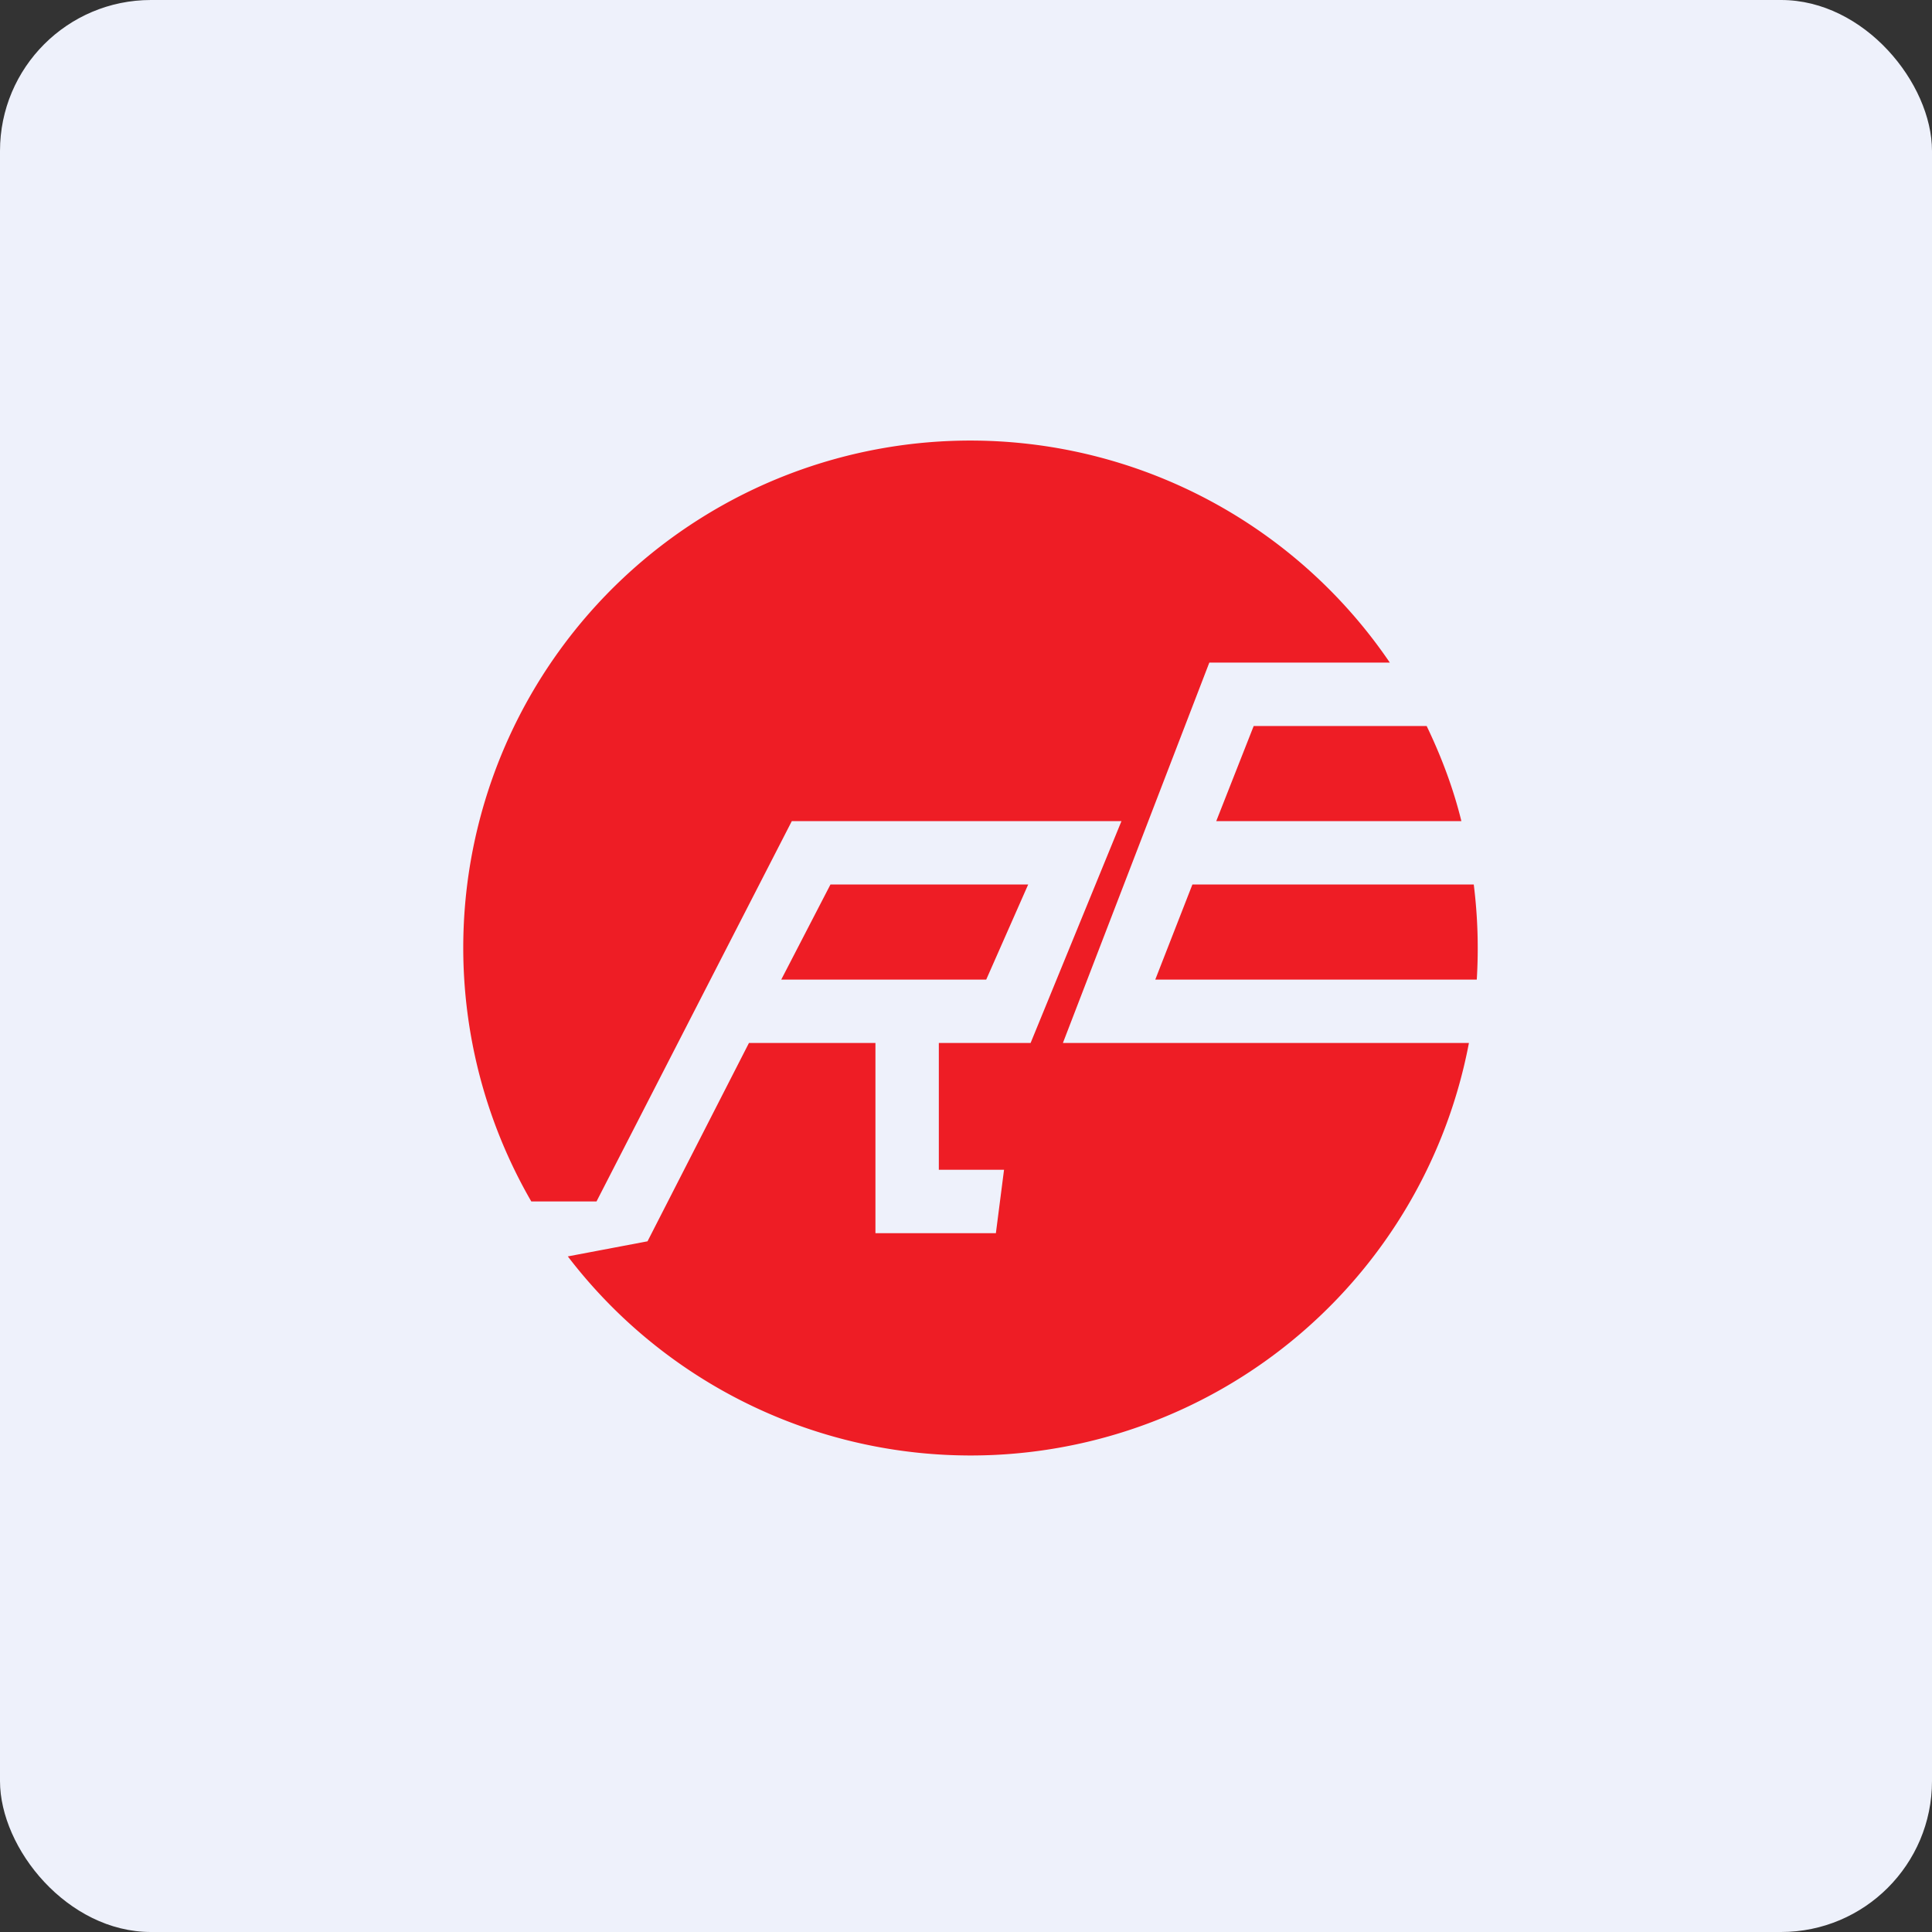 <!-- by FastBull --><svg xmlns="http://www.w3.org/2000/svg" width="64" height="64" viewBox="0 0 64 64"><rect x="0" y="0" width="64" height="64" fill="#333333" stroke="none"/><rect x="0" y="0" width="64" height="64" rx="5" ry="5" fill="#eef1fb" /><path fill="#eef1fb" d="M 2.75,2 L 61.55,2 L 61.55,60.80 L 2.75,60.80 L 2.75,2" /><path d="M 48.66,34.55 A 16.80,16.80 0 0,1 18.81,41.62 L 21.45,41.12 L 24.81,34.55 L 29,34.55 L 29,40.85 L 32.99,40.85 L 33.26,38.75 L 31.10,38.75 L 31.10,34.55 L 34.14,34.55 L 37.15,27.20 L 26.23,27.20 L 19.76,39.80 L 17.60,39.80 A 16.80,16.80 0 0,1 46.04,21.95 L 40.06,21.95 L 35.21,34.55 L 48.65,34.55 L 48.66,34.55 M 48.92,32.45 L 38.27,32.45 L 39.50,29.30 L 48.82,29.30 A 16.97,16.97 0 0,1 48.92,32.45 L 48.92,32.45 M 48.43,27.20 L 40.29,27.20 L 41.53,24.05 L 47.26,24.05 C 47.74,25.05 48.14,26.10 48.41,27.20 L 48.43,27.20 M 27.51,29.30 L 34.06,29.30 L 32.67,32.45 L 25.88,32.45 L 27.51,29.30 L 27.51,29.30" fill="#ee1d25" /></svg>